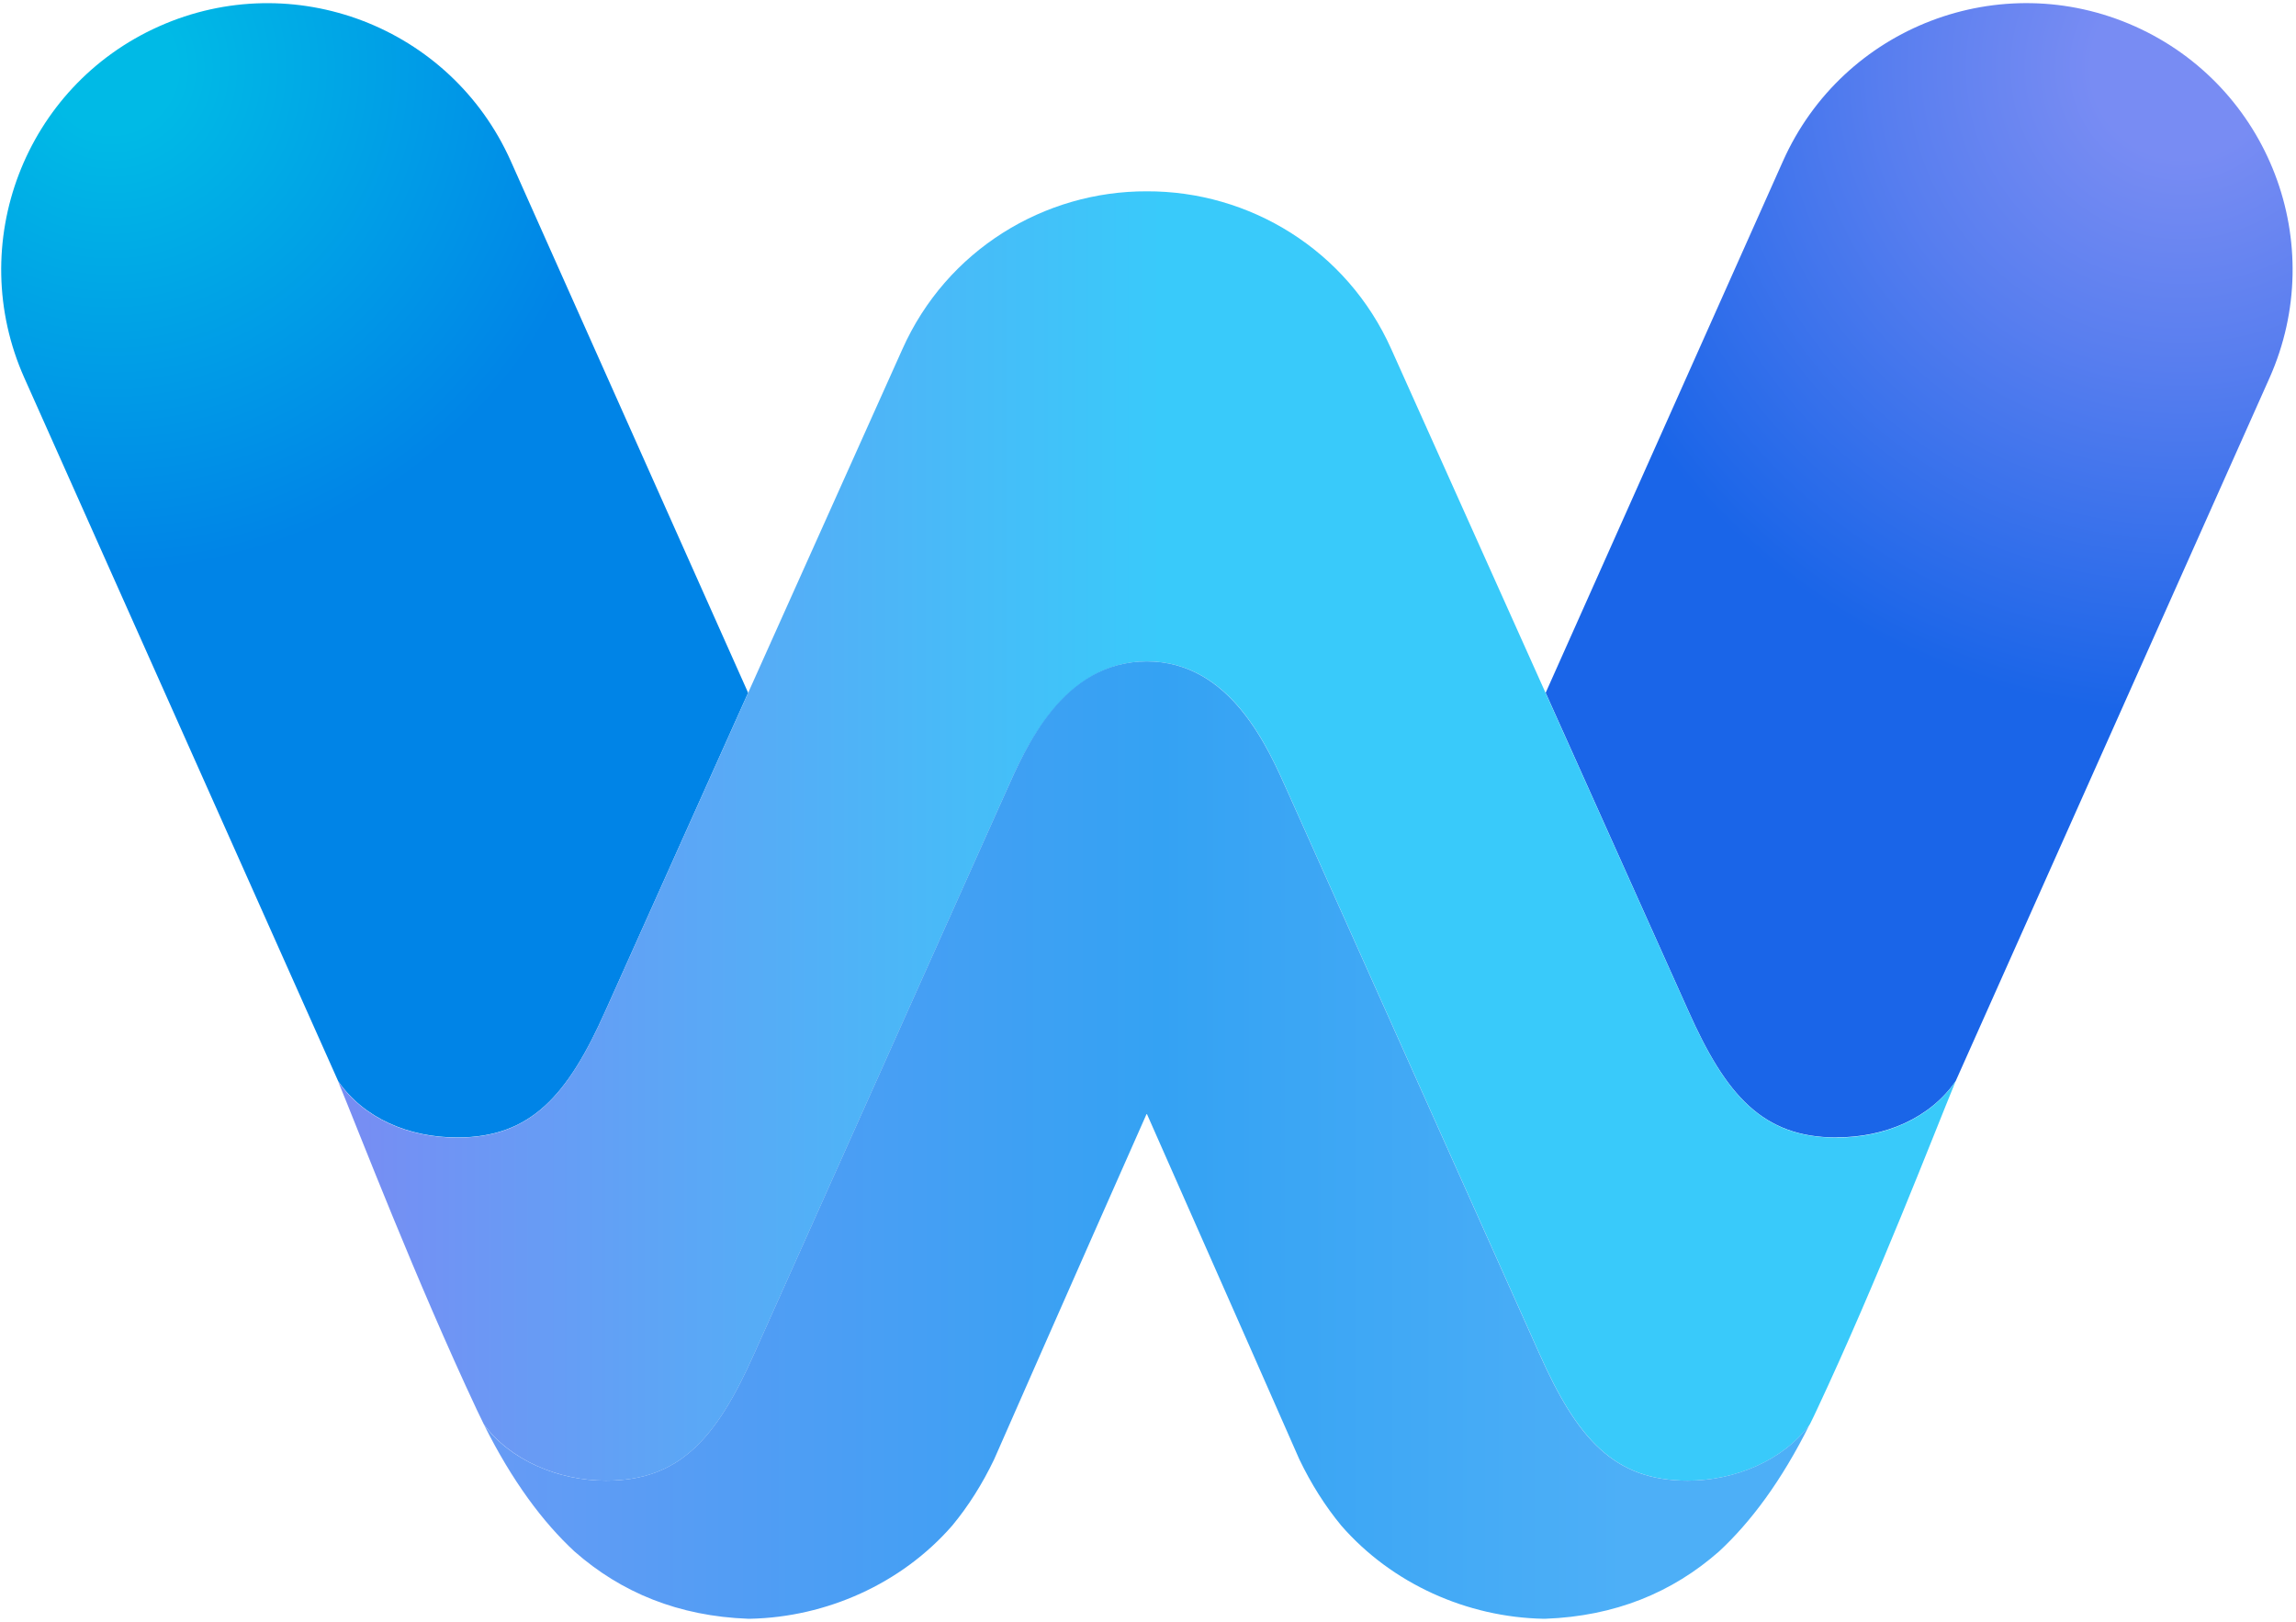 <svg width="501" height="354" viewBox="0 0 501 354" fill="none" xmlns="http://www.w3.org/2000/svg">
<g clip-path="url(#clip0_38_504)">
<path d="M99.788 248.183C115.829 248.183 123.891 239.04 132.141 220.485L163.247 151.167L111.445 35.117C98.354 5.819 64.007 -7.334 34.688 5.757C5.39 18.827 -7.763 53.195 5.328 82.493L73.794 235.903C79.404 244.007 89.191 248.183 99.788 248.183Z" fill="url(#paint0_radial_38_504)"/>
<path d="M400.727 248.183C384.686 248.183 376.624 239.04 368.375 220.484L337.269 151.166L389.071 35.117C402.161 5.819 436.509 -7.334 465.827 5.736C495.125 18.826 508.278 53.174 495.209 82.493L426.742 235.882C421.132 243.985 411.345 248.162 400.748 248.162L400.727 248.183Z" fill="url(#paint1_radial_38_504)"/>
<path d="M400.727 248.224C384.686 248.224 376.624 239.082 368.375 220.526L303.587 76.176C293.904 54.483 272.564 41.662 250.247 41.745C227.931 41.662 206.591 54.483 196.908 76.176L132.12 220.526C123.871 239.082 115.809 248.224 99.767 248.224C89.17 248.224 79.383 244.048 73.773 235.944C78.407 247.185 90.708 279.185 104.069 307.652C104.588 308.732 105.087 309.792 105.606 310.831C105.606 310.831 105.606 310.831 105.627 310.852C105.627 310.852 105.627 310.831 105.606 310.81C111.3 318.581 121.855 323.069 132.224 323.069C148.265 323.069 156.327 313.927 164.576 295.371C164.576 295.371 205.802 203.363 219.536 172.693C223.256 164.382 231.754 144.31 250.247 144.31C268.741 144.31 276.844 163.53 280.958 172.693C294.693 203.363 335.918 295.371 335.918 295.371C344.168 313.927 352.23 323.069 368.271 323.069C378.64 323.069 389.174 318.602 394.889 310.81C394.889 310.81 394.889 310.831 394.868 310.852C394.868 310.852 394.868 310.852 394.889 310.831C395.408 309.792 395.928 308.732 396.426 307.652C409.787 279.164 422.088 247.185 426.722 235.944C421.111 244.048 411.325 248.224 400.727 248.224Z" fill="url(#paint2_linear_38_504)"/>
<path d="M394.847 310.852C388.676 323.236 381.964 332.15 375.107 338.508C364.884 347.505 352.375 352.638 337.207 353.199C337.04 353.199 336.895 353.199 336.729 353.199C320.189 352.866 303.773 345.614 292.678 332.877C289.145 328.597 286.091 323.755 283.535 318.436C283.535 318.436 265.915 278.395 250.268 243.071C250.268 243.092 250.268 243.113 250.227 243.133C250.227 243.113 250.227 243.092 250.185 243.071C234.518 278.395 216.918 318.436 216.918 318.436C214.362 323.776 211.308 328.617 207.776 332.877C196.68 345.614 180.264 352.845 163.724 353.199C163.558 353.199 163.413 353.199 163.247 353.199C148.078 352.638 135.569 347.505 125.346 338.508C118.489 332.15 111.798 323.236 105.606 310.852C111.32 318.602 121.855 323.069 132.203 323.069C148.244 323.069 156.306 313.927 164.556 295.371C164.556 295.371 205.781 203.363 219.516 172.693C223.609 163.53 231.775 144.31 250.227 144.31C268.678 144.31 276.823 163.53 280.938 172.693C294.672 203.363 335.898 295.371 335.898 295.371C344.147 313.927 352.209 323.069 368.25 323.069C378.598 323.069 389.133 318.602 394.847 310.852V310.852Z" fill="url(#paint3_linear_38_504)"/>
</g>
<defs>
<radialGradient id="paint0_radial_38_504" cx="0" cy="0" r="1" gradientUnits="userSpaceOnUse" gradientTransform="translate(24.382 14.879) scale(140.984)">
<stop offset="0.1" stop-color="#00BAE6"/>
<stop offset="0.78" stop-color="#0084E7"/>
</radialGradient>
<radialGradient id="paint1_radial_38_504" cx="0" cy="0" r="1" gradientUnits="userSpaceOnUse" gradientTransform="translate(476.134 14.878) rotate(180) scale(140.984 140.984)">
<stop offset="0.14" stop-color="#788CF3"/>
<stop offset="0.46" stop-color="#587EEF"/>
<stop offset="1" stop-color="#1A65E8"/>
</radialGradient>
<linearGradient id="paint2_linear_38_504" x1="73.794" y1="182.418" x2="426.722" y2="182.418" gradientUnits="userSpaceOnUse">
<stop stop-color="#788CF3"/>
<stop offset="0.25" stop-color="#57ABF6"/>
<stop offset="0.51" stop-color="#39CAFA"/>
<stop offset="0.86" stop-color="#39CAFA"/>
</linearGradient>
<linearGradient id="paint3_linear_38_504" x1="105.648" y1="248.765" x2="394.847" y2="248.765" gradientUnits="userSpaceOnUse">
<stop stop-color="#679BF5"/>
<stop offset="0.19" stop-color="#529DF4"/>
<stop offset="0.51" stop-color="#34A2F3"/>
<stop offset="0.86" stop-color="#4DAFF7"/>
</linearGradient>
<clipPath id="clip0_38_504">
<rect width="500" height="353.293" fill="white" transform="translate(0.258 0.307)"/>
</clipPath>
</defs>
</svg>
